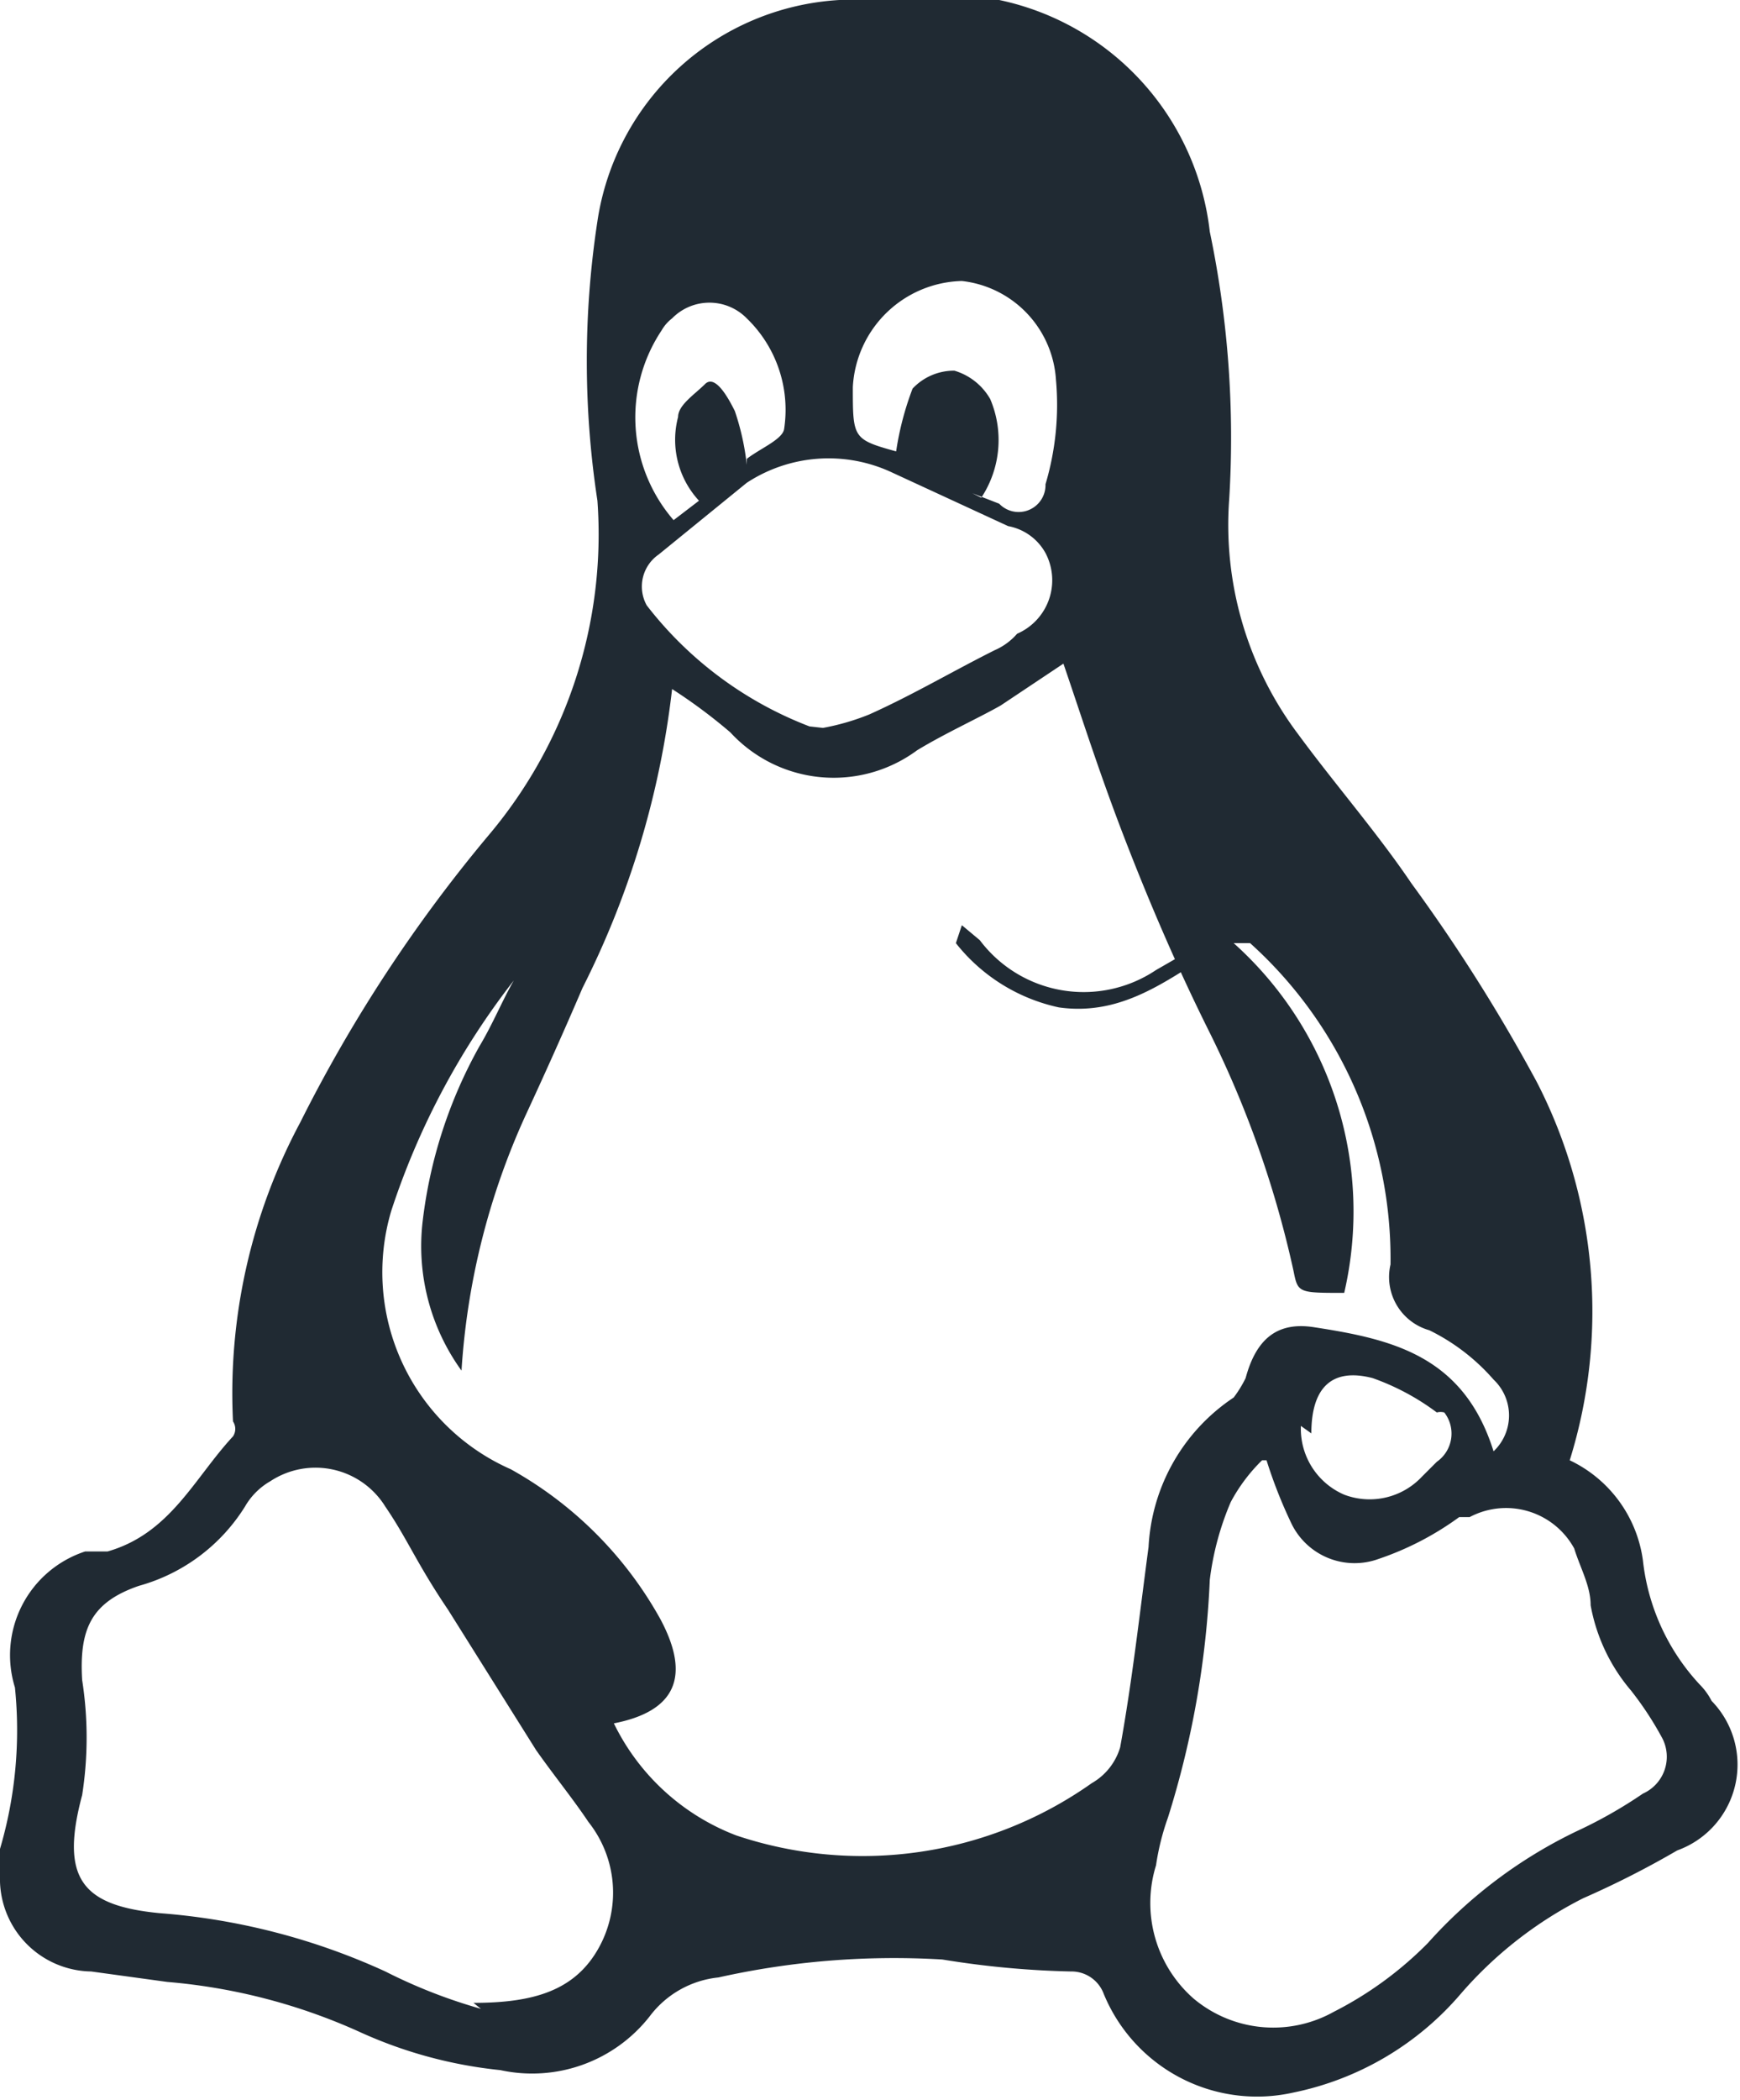 <svg xmlns="http://www.w3.org/2000/svg" viewBox="0 0 11.65 14.05"><defs><style>.cls-1{fill:#202a33;fill-rule:evenodd;}</style></defs><g id="Layer_2" data-name="Layer 2"><g id="Layer_1-2" data-name="Layer 1"><path class="cls-1" d="M10.51,9.77a.87.87,0,0,1,.49.67,1.45,1.45,0,0,0,.38.83.44.44,0,0,1,.08.11.61.61,0,0,1-.23,1,6.19,6.19,0,0,1-.63.32,2.68,2.68,0,0,0-.82.64A2,2,0,0,1,8.66,14a1.11,1.11,0,0,1-1.27-.66.23.23,0,0,0-.22-.15,6.11,6.11,0,0,1-.86-.08,5.4,5.4,0,0,0-1.5.12.66.66,0,0,0-.46.26,1,1,0,0,1-1,.36,3,3,0,0,1-.93-.25,3.91,3.91,0,0,0-1.3-.34l-.51-.07A.62.62,0,0,1,0,12.55a.58.58,0,0,1,0-.18A2.81,2.81,0,0,0,.1,11.29a.73.73,0,0,1,.47-.91l.15,0c.42-.12.58-.49.84-.77a.09.09,0,0,0,0-.1,3.84,3.84,0,0,1,.45-2A9.89,9.89,0,0,1,3.27,5.59,3.12,3.12,0,0,0,4,3.35,6.18,6.18,0,0,1,4,1.48,1.74,1.74,0,0,1,5.62,0a3.49,3.49,0,0,1,1.07,0A1.79,1.79,0,0,1,8.1,1.55a6.73,6.73,0,0,1,.13,1.79,2.33,2.33,0,0,0,.46,1.57c.25.34.53.66.76,1a11.46,11.46,0,0,1,.84,1.33A3.35,3.35,0,0,1,10.51,9.77Zm-6.4,1.76a1.51,1.51,0,0,0,.82.75,2.66,2.66,0,0,0,2.38-.35.41.41,0,0,0,.19-.24c.08-.44.13-.89.19-1.34a1.28,1.28,0,0,1,.57-1,.79.79,0,0,0,.08-.13c.07-.26.21-.38.46-.34.52.08,1,.19,1.2.83A.33.33,0,0,0,10,9.23a1.37,1.37,0,0,0-.43-.33.37.37,0,0,1-.26-.44,2.84,2.84,0,0,0-.94-2.15H8.26A2.41,2.41,0,0,1,9,8.65c-.31,0-.31,0-.34-.15A6.91,6.91,0,0,0,8.1,6.91c-.21-.42-.4-.86-.57-1.3s-.28-.79-.41-1.17l-.42.28c-.14.08-.38.19-.56.3A.94.94,0,0,1,4.89,4.9a3.58,3.58,0,0,0-.39-.29,5.93,5.93,0,0,1-.6,2c-.12.28-.25.57-.38.85a4.84,4.84,0,0,0-.43,1.71,1.42,1.42,0,0,1-.26-1A3.15,3.15,0,0,1,3.21,7c.09-.15.15-.3.23-.44h0A5.07,5.07,0,0,0,2.62,8.1a1.44,1.44,0,0,0,.8,1.73,2.58,2.58,0,0,1,1,1C4.63,11.22,4.52,11.45,4.11,11.53ZM3.17,13.4c.4,0,.68-.08.84-.37a.76.76,0,0,0-.07-.84c-.1-.15-.23-.31-.35-.48L3,10.77c-.21-.31-.27-.47-.42-.69a.55.55,0,0,0-.77-.17.46.46,0,0,0-.17.17,1.22,1.22,0,0,1-.71.53c-.32.11-.4.29-.38.63a2.49,2.49,0,0,1,0,.77c-.15.56,0,.74.52.79a4.43,4.43,0,0,1,1.51.39,3.54,3.54,0,0,0,.64.25ZM8.45,9.77a1.14,1.14,0,0,0-.21.28,1.91,1.91,0,0,0-.14.52,6.17,6.17,0,0,1-.28,1.59,1.67,1.67,0,0,0-.08.32.85.85,0,0,0,.25.89.83.83,0,0,0,.94.09A2.43,2.43,0,0,0,9.56,13a3.18,3.18,0,0,1,1-.75A3.09,3.09,0,0,0,11,12a.27.27,0,0,0,.13-.37l0,0a2.2,2.2,0,0,0-.21-.32,1.21,1.21,0,0,1-.27-.57c0-.13-.07-.25-.11-.38a.52.52,0,0,0-.7-.21l-.07,0a2,2,0,0,1-.54.28.47.47,0,0,1-.58-.23,3.2,3.2,0,0,1-.17-.43ZM5.51,4.87a1.58,1.58,0,0,0,.31-.09c.29-.13.56-.29.84-.43a.42.42,0,0,0,.15-.11A.39.39,0,0,0,7,3.7a.36.36,0,0,0-.25-.18l-.78-.36A1,1,0,0,0,5,3.23l-.59.48a.26.26,0,0,0-.08.34,2.51,2.51,0,0,0,1.09.81Zm1-1.57.18.07A.18.18,0,0,0,7,3.24a1.86,1.86,0,0,0,.07-.7.71.71,0,0,0-.63-.66.75.75,0,0,0-.73.71c0,.34,0,.35.29.43a2,2,0,0,1,.11-.42.38.38,0,0,1,.28-.12.41.41,0,0,1,.24.19.7.7,0,0,1-.06.66Zm2.2,6.24A.48.48,0,0,0,9,10a.48.48,0,0,0,.52-.12l.1-.1a.23.23,0,0,0,.05-.33.1.1,0,0,0-.05,0,1.61,1.61,0,0,0-.43-.23c-.27-.07-.41.06-.41.37ZM5,3.07c.09-.07.24-.13.25-.2A.85.85,0,0,0,5,2.13a.35.35,0,0,0-.5,0,.27.27,0,0,0-.07.08,1.05,1.05,0,0,0,.08,1.27l.17-.13a.6.6,0,0,1-.14-.56c0-.08.11-.15.18-.22s.16.1.2.18A1.69,1.69,0,0,1,5,3.11Z"/><path class="cls-1" d="M6.44,6.19l.12.1a.87.87,0,0,0,1.18.2l.4-.23a.25.25,0,0,1,.17,0c-.39.2-.72.55-1.22.48a1.2,1.2,0,0,1-.69-.43Z"/></g></g></svg>
